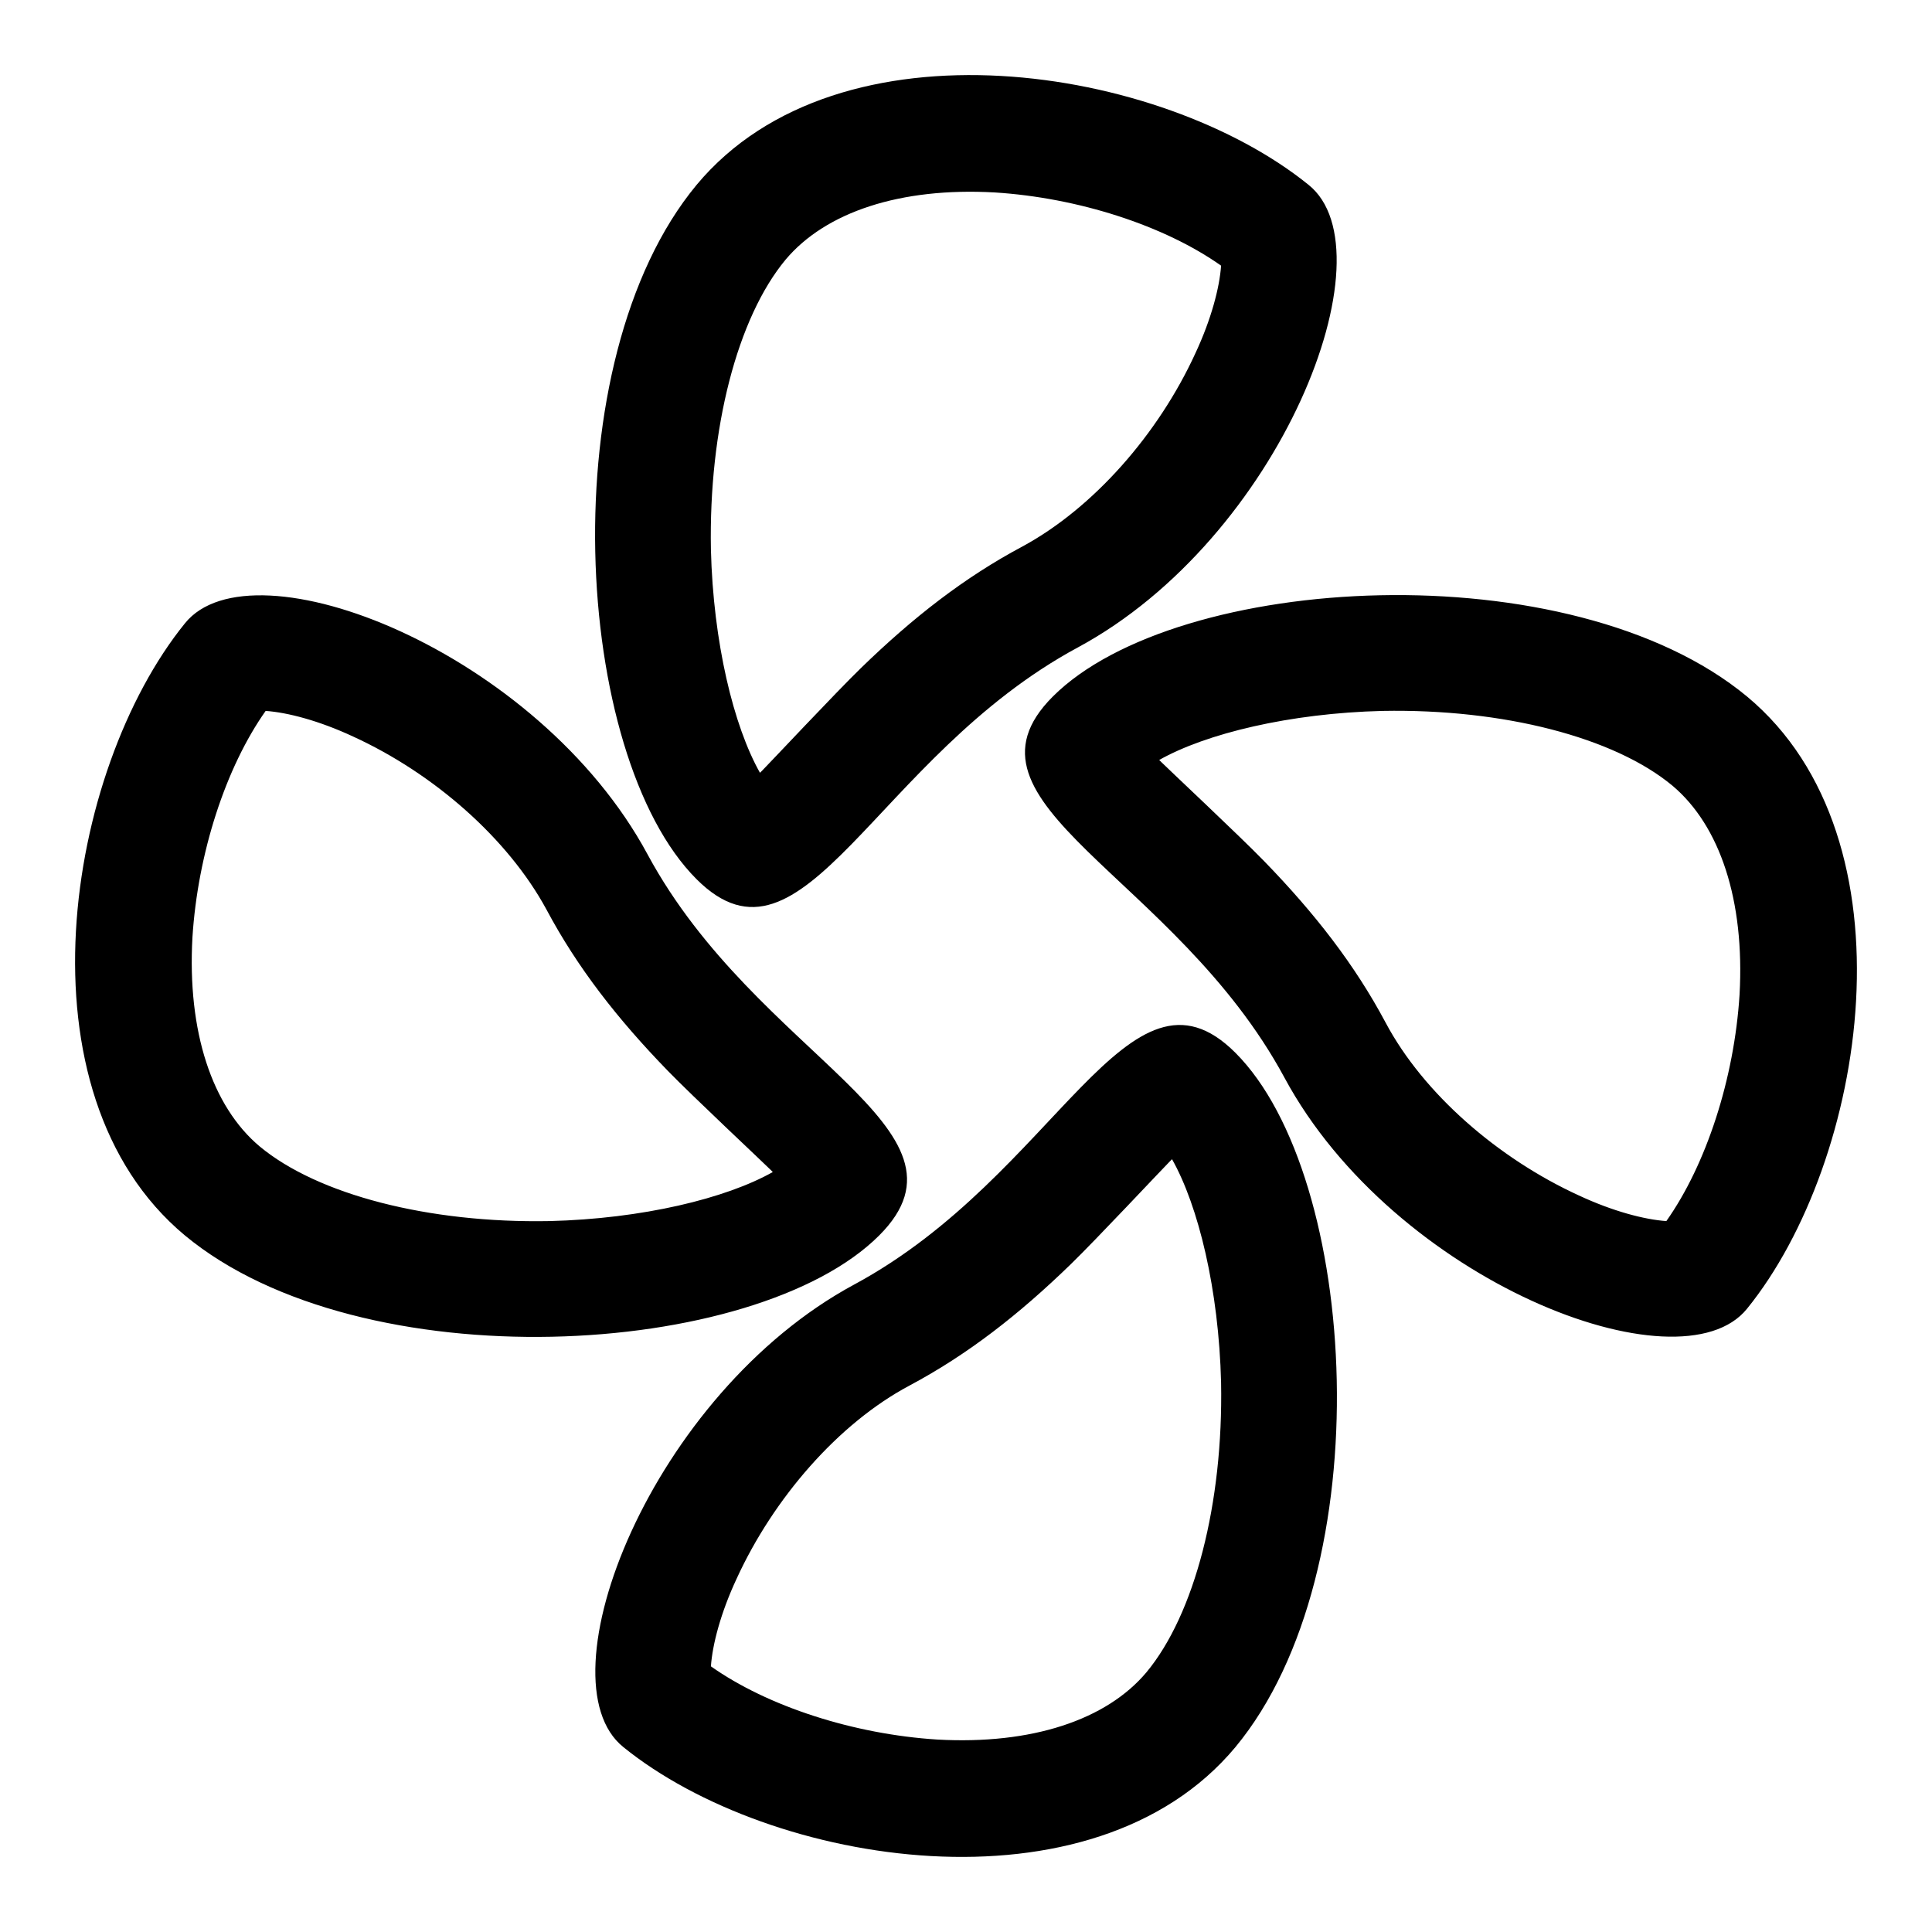 <?xml version="1.0" encoding="utf-8"?>
<!-- Svg Vector Icons : http://www.onlinewebfonts.com/icon -->
<!DOCTYPE svg PUBLIC "-//W3C//DTD SVG 1.1//EN" "http://www.w3.org/Graphics/SVG/1.1/DTD/svg11.dtd">
<svg version="1.1" xmlns="http://www.w3.org/2000/svg" xmlns:xlink="http://www.w3.org/1999/xlink" x="0px" y="0px" viewBox="0 0 256 256" enable-background="new 0 0 256 256" xml:space="preserve">
<g> <path fill="#000000" d="M101,102.1c0.9-0.9,9.8-10.4,13.1-13.6c6.9-6.7,13.7-12,21.4-16.1c9.4-5.1,18-14.9,22.9-25.6 c2.1-4.5,3.2-8.7,3.4-11.6c-7.5-5.3-18.9-9-30-9.7c-12.5-0.7-22.4,2.6-27.7,8.9c-6.4,7.7-10.2,22.4-9.9,38.4 c0.3,12.3,3,23.4,6.5,29.6C100.8,102.3,100.9,102.2,101,102.1z M92.3,24.5c18.9-22.7,61.6-15.8,81.1,0c11.1,8.9-3.7,46.8-30.6,61.3 c-26.9,14.5-36.3,44.9-50.5,30.7C75.9,100.1,72.9,47.9,92.3,24.5z M153.9,101c0.9,0.9,10.4,9.8,13.6,13.1 c6.7,6.9,12,13.7,16.1,21.4c5,9.4,14.9,18,25.6,22.9c4.5,2.1,8.7,3.2,11.6,3.4c5.3-7.5,9-18.9,9.7-30c0.7-12.5-2.6-22.4-8.9-27.7 c-7.7-6.4-22.4-10.2-38.4-9.9c-12.3,0.3-23.4,3-29.6,6.5C153.7,100.8,153.8,100.9,153.9,101L153.9,101z M231.5,92.3 c22.7,18.9,15.8,61.6,0,81.1c-8.9,11.1-46.8-3.7-61.3-30.6c-14.5-26.9-44.9-36.3-30.7-50.5C155.9,75.9,208.1,72.9,231.5,92.3z  M155,153.9c-0.9,0.9-9.8,10.4-13.1,13.6c-6.9,6.7-13.7,12-21.4,16.1c-9.4,5-18,14.9-22.9,25.6c-2.1,4.5-3.2,8.7-3.4,11.6 c7.5,5.3,18.9,9,30,9.7c12.5,0.7,22.4-2.6,27.7-8.9c6.4-7.7,10.2-22.4,9.9-38.4c-0.3-12.3-3-23.4-6.5-29.6 C155.2,153.7,155.1,153.8,155,153.9L155,153.9z M163.7,231.5c-18.9,22.7-61.6,15.8-81.1,0c-11.1-8.9,3.7-46.8,30.6-61.3 c26.9-14.5,36.3-44.9,50.5-30.7C180.1,155.9,183.1,208.1,163.7,231.5z M102.1,155c-0.9-0.9-10.4-9.8-13.6-13.1 c-6.7-6.9-12-13.7-16.1-21.4c-5.1-9.4-14.9-18-25.6-22.9c-4.5-2.1-8.7-3.2-11.6-3.4c-5.3,7.5-9,18.9-9.7,30 c-0.7,12.5,2.6,22.4,8.9,27.7c7.7,6.4,22.4,10.2,38.4,9.9c12.3-0.3,23.4-3,29.6-6.5C102.3,155.2,102.2,155.1,102.1,155L102.1,155z  M24.5,163.7c-22.7-18.9-15.8-61.6,0-81.1c8.9-11.1,46.8,3.7,61.3,30.6c14.5,26.9,44.9,36.3,30.7,50.5 C100.1,180.1,47.9,183.1,24.5,163.7z"/></g>
</svg>